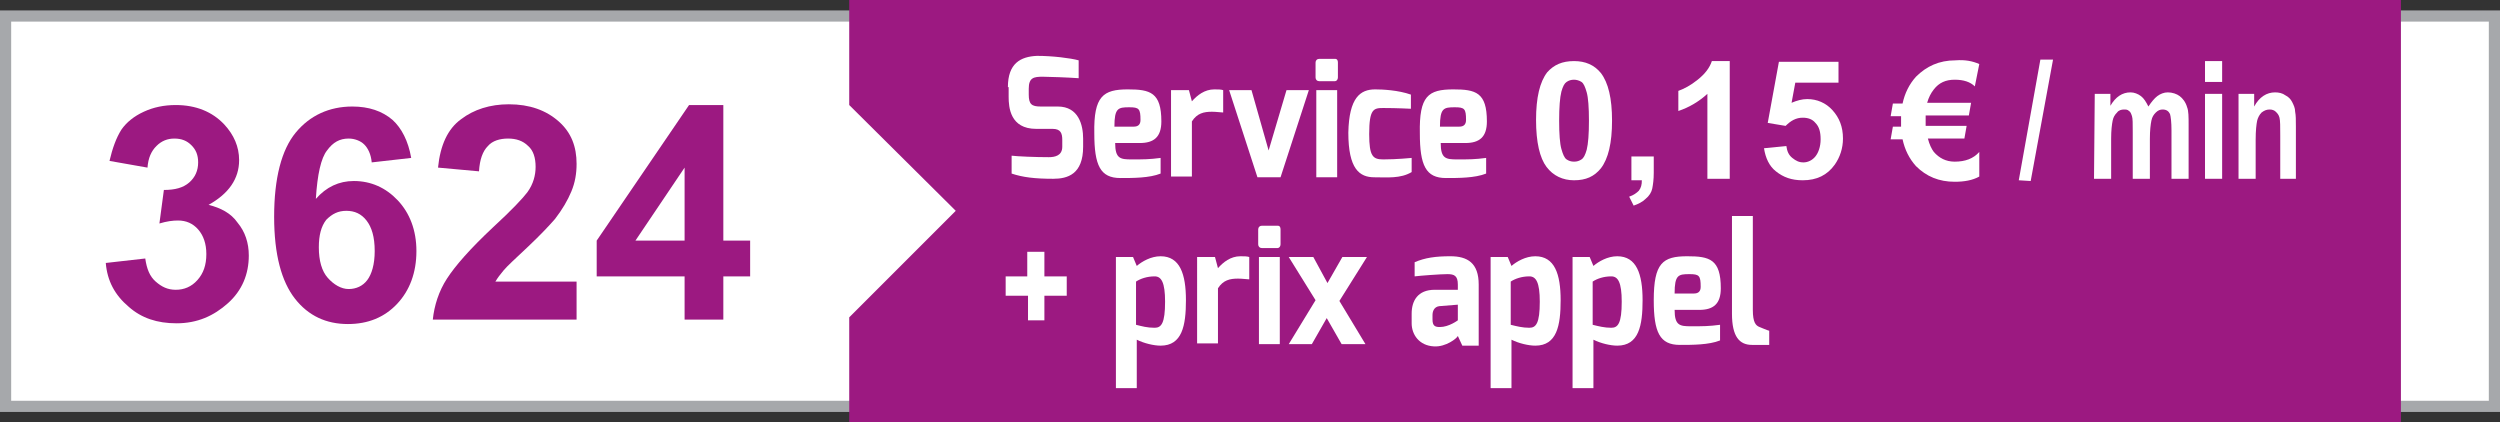<?xml version="1.0" encoding="utf-8" ?>
<!DOCTYPE svg PUBLIC "-//W3C//DTD SVG 1.1//EN" "http://www.w3.org/Graphics/SVG/1.1/DTD/svg11.dtd">
<svg xmlns="http://www.w3.org/2000/svg" xmlns:xlink="http://www.w3.org/1999/xlink" version="1.1" id="Calque_1" x="0px" y="0px" viewBox="0 0 335.6 56.7" style="enable-background:new 0 0 335.6 56.7;" xml:space="preserve"><rect x="0" y="0" width="335.6" height="56.7" fill="#333333" stroke="none"/><style type="text/css">.st0{fill:#FFFFFF;} .st1{fill:#A6A8AB;} .st2{fill:#9C1981;}</style><rect x="0.6" y="2.2" class="st0" width="334" height="52.3"/><g><path class="st1" d="M334.1,2.9v50.9H1.5V2.9H334.1 M335.6,1.4H0v53.9h335.6V1.4L335.6,1.4z"/></g><g><path class="st2" d="M14.2,35.3l5.3-0.6c0.2,1.4,0.6,2.4,1.4,3.1s1.6,1.1,2.7,1.1s2.1-0.4,2.9-1.3c0.8-0.9,1.2-2,1.2-3.5 c0-1.4-0.4-2.5-1.1-3.3s-1.6-1.2-2.7-1.2c-0.7,0-1.5,0.1-2.5,0.4l0.6-4.5c1.5,0,2.6-0.3,3.4-1s1.2-1.6,1.2-2.7c0-1-0.3-1.7-0.9-2.3 c-0.6-0.6-1.3-0.9-2.3-0.9c-0.9,0-1.7,0.3-2.4,1c-0.7,0.7-1.1,1.6-1.2,2.9l-5.1-0.9c0.4-1.7,0.9-3.1,1.6-4.2c0.7-1,1.7-1.8,3-2.4 c1.3-0.6,2.7-0.9,4.3-0.9c2.7,0,4.9,0.9,6.5,2.6c1.3,1.4,2,3,2,4.8c0,2.5-1.4,4.5-4.1,6c1.6,0.4,3,1.1,3.9,2.4 c1,1.2,1.5,2.7,1.5,4.4c0,2.5-0.9,4.7-2.8,6.4s-4.1,2.7-6.9,2.7c-2.6,0-4.7-0.7-6.4-2.2C15.4,39.6,14.4,37.7,14.2,35.3z"/><path class="st2" d="M55.2,21.2l-5.3,0.6c-0.1-1.1-0.5-1.9-1-2.4s-1.3-0.8-2.1-0.8c-1.2,0-2.1,0.5-2.9,1.6c-0.8,1-1.3,3.2-1.5,6.5 c1.4-1.6,3.1-2.4,5.1-2.4c2.3,0,4.3,0.9,5.9,2.6c1.6,1.7,2.5,4,2.5,6.8c0,2.9-0.9,5.3-2.6,7.1s-3.9,2.7-6.6,2.7 c-2.9,0-5.3-1.1-7.1-3.4s-2.8-5.9-2.8-11c0-5.2,1-9,2.9-11.3s4.5-3.5,7.6-3.5c2.2,0,4,0.6,5.4,1.8C53.9,17.2,54.8,18.9,55.2,21.2z M42.8,33.2c0,1.8,0.4,3.2,1.2,4.1s1.8,1.5,2.8,1.5s1.9-0.4,2.5-1.2s1-2.1,1-3.9c0-1.9-0.4-3.2-1.1-4.1c-0.7-0.9-1.6-1.3-2.7-1.3 c-1.1,0-1.9,0.4-2.7,1.2C43.1,30.4,42.8,31.6,42.8,33.2z"/><path class="st2" d="M77.4,37.8v5.1H58.1c0.2-1.9,0.8-3.8,1.9-5.5s3.1-4,6.2-6.9c2.5-2.3,4-3.9,4.6-4.7c0.8-1.1,1.1-2.3,1.1-3.4 c0-1.2-0.3-2.2-1-2.8c-0.7-0.7-1.6-1-2.7-1s-2.1,0.3-2.7,1c-0.7,0.7-1.1,1.8-1.2,3.4l-5.5-0.5c0.3-3,1.3-5.2,3.1-6.5 c1.7-1.3,3.9-2,6.4-2c2.8,0,5,0.8,6.7,2.3s2.4,3.4,2.4,5.7c0,1.3-0.2,2.5-0.7,3.7s-1.2,2.4-2.2,3.7c-0.7,0.8-1.9,2.1-3.6,3.7 c-1.7,1.6-2.8,2.6-3.3,3.2s-0.8,1-1.1,1.5C66.5,37.8,77.4,37.8,77.4,37.8z"/><path class="st2" d="M91.9,42.9v-5.8H80.1v-4.8l12.4-18.2h4.6v18.2h3.6v4.8h-3.6v5.8H91.9z M91.9,32.3v-9.8l-6.6,9.8H91.9z"/></g><polygon class="st2" points="114,0 114,14.1 128.3,28.3 114,42.6 114,56.7 322.3,56.7 322.3,0"/><g><g><path class="st0" d="M135.3,11.7c0-3.2,1.7-4.1,3.9-4.2c2.1,0,4.5,0.3,5.6,0.6v2.4c-1.3-0.1-4.1-0.2-4.8-0.2 c-1.2,0-1.9,0.1-1.9,1.6v0.8c0,1.3,0.4,1.6,1.6,1.6h2.3c2.8,0,3.4,2.5,3.4,4.3v1.1c0,3.7-2.1,4.3-4,4.3c-2.5,0-4.1-0.2-5.6-0.7 v-2.4c0.8,0.1,3.2,0.2,5,0.2c0.8,0,1.8-0.2,1.8-1.4v-0.9c0-0.9-0.2-1.5-1.3-1.5h-2.2c-3.5,0-3.7-2.9-3.7-4.3v-1.3H135.3z"/><path class="st0" d="M151.4,12c3,0,4.5,0.4,4.5,4.3c0,2.1-1,2.9-2.9,2.9h-3.3c0,2.1,0.7,2.2,2.2,2.2c1.6,0,2.4,0,3.9-0.2v2.1 c-1.5,0.6-3.7,0.6-5.4,0.6c-2.7,0-3.5-1.7-3.5-6C146.8,12.9,148.1,12,151.4,12z M152.2,17c0.6,0,0.9-0.3,0.9-0.9 c0-1.5-0.2-1.7-1.5-1.7c-1.5,0-2,0.1-2,2.6H152.2z"/><path class="st0" d="M157.3,12.1h2.3l0.4,1.5c0.7-0.8,1.7-1.6,3-1.6c0.5,0,0.9,0,1.2,0.1v3c-0.3,0-0.9-0.1-1.5-0.1 c-1.1,0-2,0.2-2.7,1.3v7.4h-2.8V12.1H157.3z"/><path class="st0" d="M168,12.1l2.3,8.1l2.4-8.1h3l-3.8,11.7h-3.1L165,12.1H168z"/><path class="st0" d="M176.6,8.4c0-0.3,0.2-0.5,0.5-0.5h2.1c0.3,0,0.4,0.2,0.4,0.5v2c0,0.3-0.2,0.5-0.4,0.5h-2.1 c-0.3,0-0.5-0.2-0.5-0.5V8.4z M176.7,12.1h2.8v11.7h-2.8V12.1z"/><path class="st0" d="M184.6,12c1,0,3.1,0.1,4.8,0.7v1.9c0,0-1.9-0.1-3.7-0.1c-1.3,0-1.9,0.1-1.9,3.5c0,3,0.5,3.4,1.9,3.4 c1.8,0,3.8-0.2,3.8-0.2v1.9c-1.5,0.9-3.3,0.7-5,0.7c-2,0-3.5-1.1-3.5-6C181.1,13.1,182.6,12,184.6,12z"/><path class="st0" d="M195.1,12c3,0,4.5,0.4,4.5,4.3c0,2.1-1,2.9-2.9,2.9h-3.3c0,2.1,0.7,2.2,2.2,2.2c1.6,0,2.4,0,3.9-0.2v2.1 c-1.5,0.6-3.7,0.6-5.4,0.6c-2.7,0-3.5-1.7-3.5-6C190.5,12.9,191.7,12,195.1,12z M195.9,17c0.6,0,0.9-0.3,0.9-0.9 c0-1.5-0.2-1.7-1.5-1.7c-1.5,0-2,0.1-2,2.6H195.9z"/><path class="st0" d="M135,37.1h2.9v-3.3h2.3v3.3h3v2.6h-3V43H138v-3.3h-3V37.1z"/><path class="st0" d="M149.8,34.5h2.3l0.5,1.2c0.7-0.6,1.9-1.3,3.2-1.3c2.6,0,3.4,2.4,3.4,5.9c0,3.4-0.5,6.1-3.4,6.1 c-0.9,0-2.2-0.3-3.2-0.8v6.5h-2.8V34.5z M155,44c0.9,0,1.4-0.6,1.4-3.5c0-2.6-0.5-3.4-1.4-3.4c-1,0-1.9,0.3-2.5,0.7v5.8 C153.3,43.8,154,44,155,44z"/><path class="st0" d="M160.8,34.5h2.3l0.4,1.5c0.7-0.8,1.7-1.6,3-1.6c0.5,0,0.9,0,1.2,0.1v3c-0.3,0-0.9-0.1-1.5-0.1 c-1.1,0-2,0.2-2.7,1.3v7.4h-2.8V34.5H160.8z"/><path class="st0" d="M168.9,30.8c0-0.3,0.2-0.5,0.5-0.5h2.1c0.3,0,0.4,0.2,0.4,0.5v2c0,0.3-0.2,0.5-0.4,0.5h-2.1 c-0.3,0-0.5-0.2-0.5-0.5V30.8z M169,34.5h2.8v11.7H169V34.5z"/><path class="st0" d="M176.6,40.3l-3.6-5.8h3.3l1.9,3.5l2-3.5h3.3l-3.7,5.9l3.5,5.8h-3.2l-2-3.5l-2,3.5H173L176.6,40.3z"/><path class="st0" d="M189.5,42.1c0-1.7,0.8-3.2,3.1-3.2h3.1v-0.7c0-1.2-0.5-1.4-1.4-1.4s-3.6,0.2-4.4,0.3v-1.9 c1.4-0.6,2.8-0.8,4.8-0.8c2.3,0,3.8,0.9,3.8,3.8v8.2h-2.2l-0.6-1.3c-0.1,0.3-1.6,1.5-3.2,1.4c-2-0.1-3-1.6-3-3.1L189.5,42.1 L189.5,42.1z M193.3,43.9c1.2,0,2.4-0.9,2.4-0.9v-2.1l-2.5,0.2c-0.7,0.1-0.9,0.7-0.9,1.2v0.6C192.3,43.8,192.7,43.9,193.3,43.9z"/><path class="st0" d="M200.1,34.5h2.3l0.5,1.2c0.7-0.6,1.9-1.3,3.2-1.3c2.6,0,3.4,2.4,3.4,5.9c0,3.4-0.5,6.1-3.4,6.1 c-0.9,0-2.2-0.3-3.2-0.8v6.5h-2.8V34.5z M205.3,44c0.9,0,1.4-0.6,1.4-3.5c0-2.6-0.5-3.4-1.4-3.4c-1,0-1.9,0.3-2.5,0.7v5.8 C203.6,43.8,204.4,44,205.3,44z"/><path class="st0" d="M211.1,34.5h2.3l0.5,1.2c0.7-0.6,1.9-1.3,3.2-1.3c2.6,0,3.4,2.4,3.4,5.9c0,3.4-0.5,6.1-3.4,6.1 c-0.9,0-2.2-0.3-3.2-0.8v6.5h-2.8V34.5z M216.3,44c0.9,0,1.4-0.6,1.4-3.5c0-2.6-0.5-3.4-1.4-3.4c-1,0-1.9,0.3-2.5,0.7v5.8 C214.6,43.8,215.4,44,216.3,44z"/><path class="st0" d="M226.5,34.4c3,0,4.5,0.4,4.5,4.3c0,2.1-1,2.9-2.9,2.9h-3.3c0,2.1,0.7,2.2,2.2,2.2c1.6,0,2.4,0,3.9-0.2v2.1 c-1.5,0.6-3.7,0.6-5.4,0.6c-2.7,0-3.5-1.7-3.5-6C222,35.3,223.2,34.4,226.5,34.4z M227.4,39.4c0.6,0,0.9-0.3,0.9-0.9 c0-1.5-0.2-1.7-1.5-1.7c-1.5,0-2,0.1-2,2.6C224.8,39.4,227.4,39.4,227.4,39.4z"/><path class="st0" d="M232.5,29h2.8v12.6c0,1.7,0.4,2.1,0.9,2.3c0,0,1.2,0.5,1.3,0.5v1.9h-2.3c-1.7,0-2.7-1.1-2.7-4.2V29z"/></g></g><g><g><path class="st0" d="M211.3,8.2c1.5,0,2.7,0.5,3.6,1.6c1,1.3,1.5,3.4,1.5,6.4s-0.5,5.1-1.5,6.4c-0.9,1.1-2,1.6-3.6,1.6 c-1.5,0-2.8-0.6-3.7-1.8c-0.9-1.2-1.4-3.3-1.4-6.3s0.5-5.1,1.5-6.4C208.6,8.7,209.7,8.2,211.3,8.2z M211.3,10.7 c-0.4,0-0.7,0.1-1,0.3s-0.5,0.6-0.7,1.3c-0.2,0.8-0.3,2.1-0.3,3.9s0.1,3.1,0.3,3.8c0.2,0.7,0.4,1.2,0.7,1.4c0.3,0.2,0.6,0.3,1,0.3 s0.7-0.1,1-0.3c0.3-0.2,0.5-0.6,0.7-1.3c0.2-0.8,0.3-2.1,0.3-3.9s-0.1-3.1-0.3-3.8s-0.4-1.2-0.7-1.4 C212,10.8,211.6,10.7,211.3,10.7z"/><path class="st0" d="M219,21h3v2.2c0,0.9-0.1,1.6-0.2,2.1s-0.4,1-0.9,1.4c-0.4,0.4-1,0.7-1.6,0.9l-0.6-1.2c0.6-0.2,1-0.5,1.3-0.8 c0.3-0.4,0.4-0.8,0.4-1.4H219V21z"/><path class="st0" d="M232.2,24h-3V12.6c-1.1,1-2.4,1.8-3.9,2.3v-2.7c0.8-0.3,1.6-0.7,2.6-1.5s1.6-1.6,1.9-2.5h2.4V24z"/><path class="st0" d="M236.8,19.9l3-0.3c0.1,0.7,0.3,1.2,0.8,1.6s0.9,0.6,1.5,0.6s1.2-0.3,1.6-0.8c0.4-0.5,0.7-1.3,0.7-2.3 s-0.2-1.7-0.7-2.2c-0.4-0.5-1-0.7-1.7-0.7c-0.9,0-1.6,0.4-2.3,1.1l-2.4-0.4l1.5-8.2h8v2.8H241l-0.5,2.7c0.7-0.3,1.4-0.5,2.1-0.5 c1.3,0,2.5,0.5,3.4,1.5s1.4,2.2,1.4,3.8c0,1.3-0.4,2.5-1.1,3.5c-1,1.4-2.4,2.1-4.3,2.1c-1.5,0-2.6-0.4-3.6-1.2 C237.5,22.3,237,21.2,236.8,19.9z"/><path class="st0" d="M265.7,8.6l-0.6,3c-0.6-0.6-1.5-0.9-2.7-0.9s-2.1,0.4-2.8,1.3c-0.4,0.5-0.7,1.1-0.9,1.8h5.9l-0.3,1.7h-5.8 c0,0.2,0,0.4,0,0.6c0,0.3,0,0.5,0,0.8h5.5l-0.3,1.7h-4.9c0.2,0.8,0.5,1.4,0.8,1.8c0.7,0.8,1.6,1.3,2.8,1.3c1.4,0,2.5-0.4,3.3-1.3 v3.3c-0.9,0.5-2,0.7-3.3,0.7c-2.1,0-3.8-0.7-5.2-2.1c-0.9-1-1.5-2.2-1.8-3.6h-1.6l0.3-1.7h1.1c0-0.2,0-0.4,0-0.5 c0-0.3,0-0.6,0-0.9h-1.4l0.3-1.7h1.3c0.3-1.4,0.9-2.6,1.8-3.6c1.4-1.4,3.1-2.2,5.3-2.2C263.8,8,264.8,8.2,265.7,8.6z"/><path class="st0" d="M271,24.2L273.9,8h1.7l-3,16.3L271,24.2L271,24.2z"/><path class="st0" d="M281.2,12.6h2.1v1.6c0.7-1.2,1.6-1.8,2.7-1.8c0.5,0,1,0.2,1.4,0.5s0.7,0.8,1,1.4c0.4-0.6,0.8-1.1,1.2-1.4 c0.4-0.3,0.9-0.5,1.4-0.5c0.6,0,1.2,0.2,1.6,0.5s0.8,0.8,1,1.5c0.2,0.5,0.2,1.3,0.2,2.4V24h-2.3v-6.5c0-1.1-0.1-1.9-0.2-2.2 c-0.2-0.4-0.5-0.6-1-0.6c-0.3,0-0.6,0.1-0.9,0.4s-0.5,0.6-0.6,1.1c-0.1,0.5-0.2,1.3-0.2,2.4V24h-2.3v-6.3c0-1.1,0-1.8-0.1-2.1 s-0.2-0.6-0.4-0.7c-0.2-0.2-0.4-0.2-0.7-0.2c-0.3,0-0.7,0.1-0.9,0.4c-0.3,0.3-0.5,0.6-0.6,1.1s-0.2,1.3-0.2,2.4V24h-2.3 L281.2,12.6L281.2,12.6z"/><path class="st0" d="M296,11V8.2h2.3V11H296z M296,24V12.6h2.3V24H296z"/><path class="st0" d="M308.4,24h-2.3v-5.8c0-1.2,0-2-0.1-2.4s-0.3-0.6-0.5-0.8s-0.5-0.3-0.8-0.3c-0.4,0-0.7,0.1-1.1,0.4 c-0.3,0.3-0.5,0.7-0.6,1.1c-0.1,0.5-0.2,1.3-0.2,2.6V24h-2.3V12.6h2.1v1.7c0.7-1.3,1.7-1.9,2.8-1.9c0.5,0,1,0.1,1.4,0.4 c0.4,0.2,0.7,0.5,0.9,0.9c0.2,0.4,0.4,0.8,0.4,1.3c0.1,0.5,0.1,1.1,0.1,2v7H308.4z"/></g></g></svg>